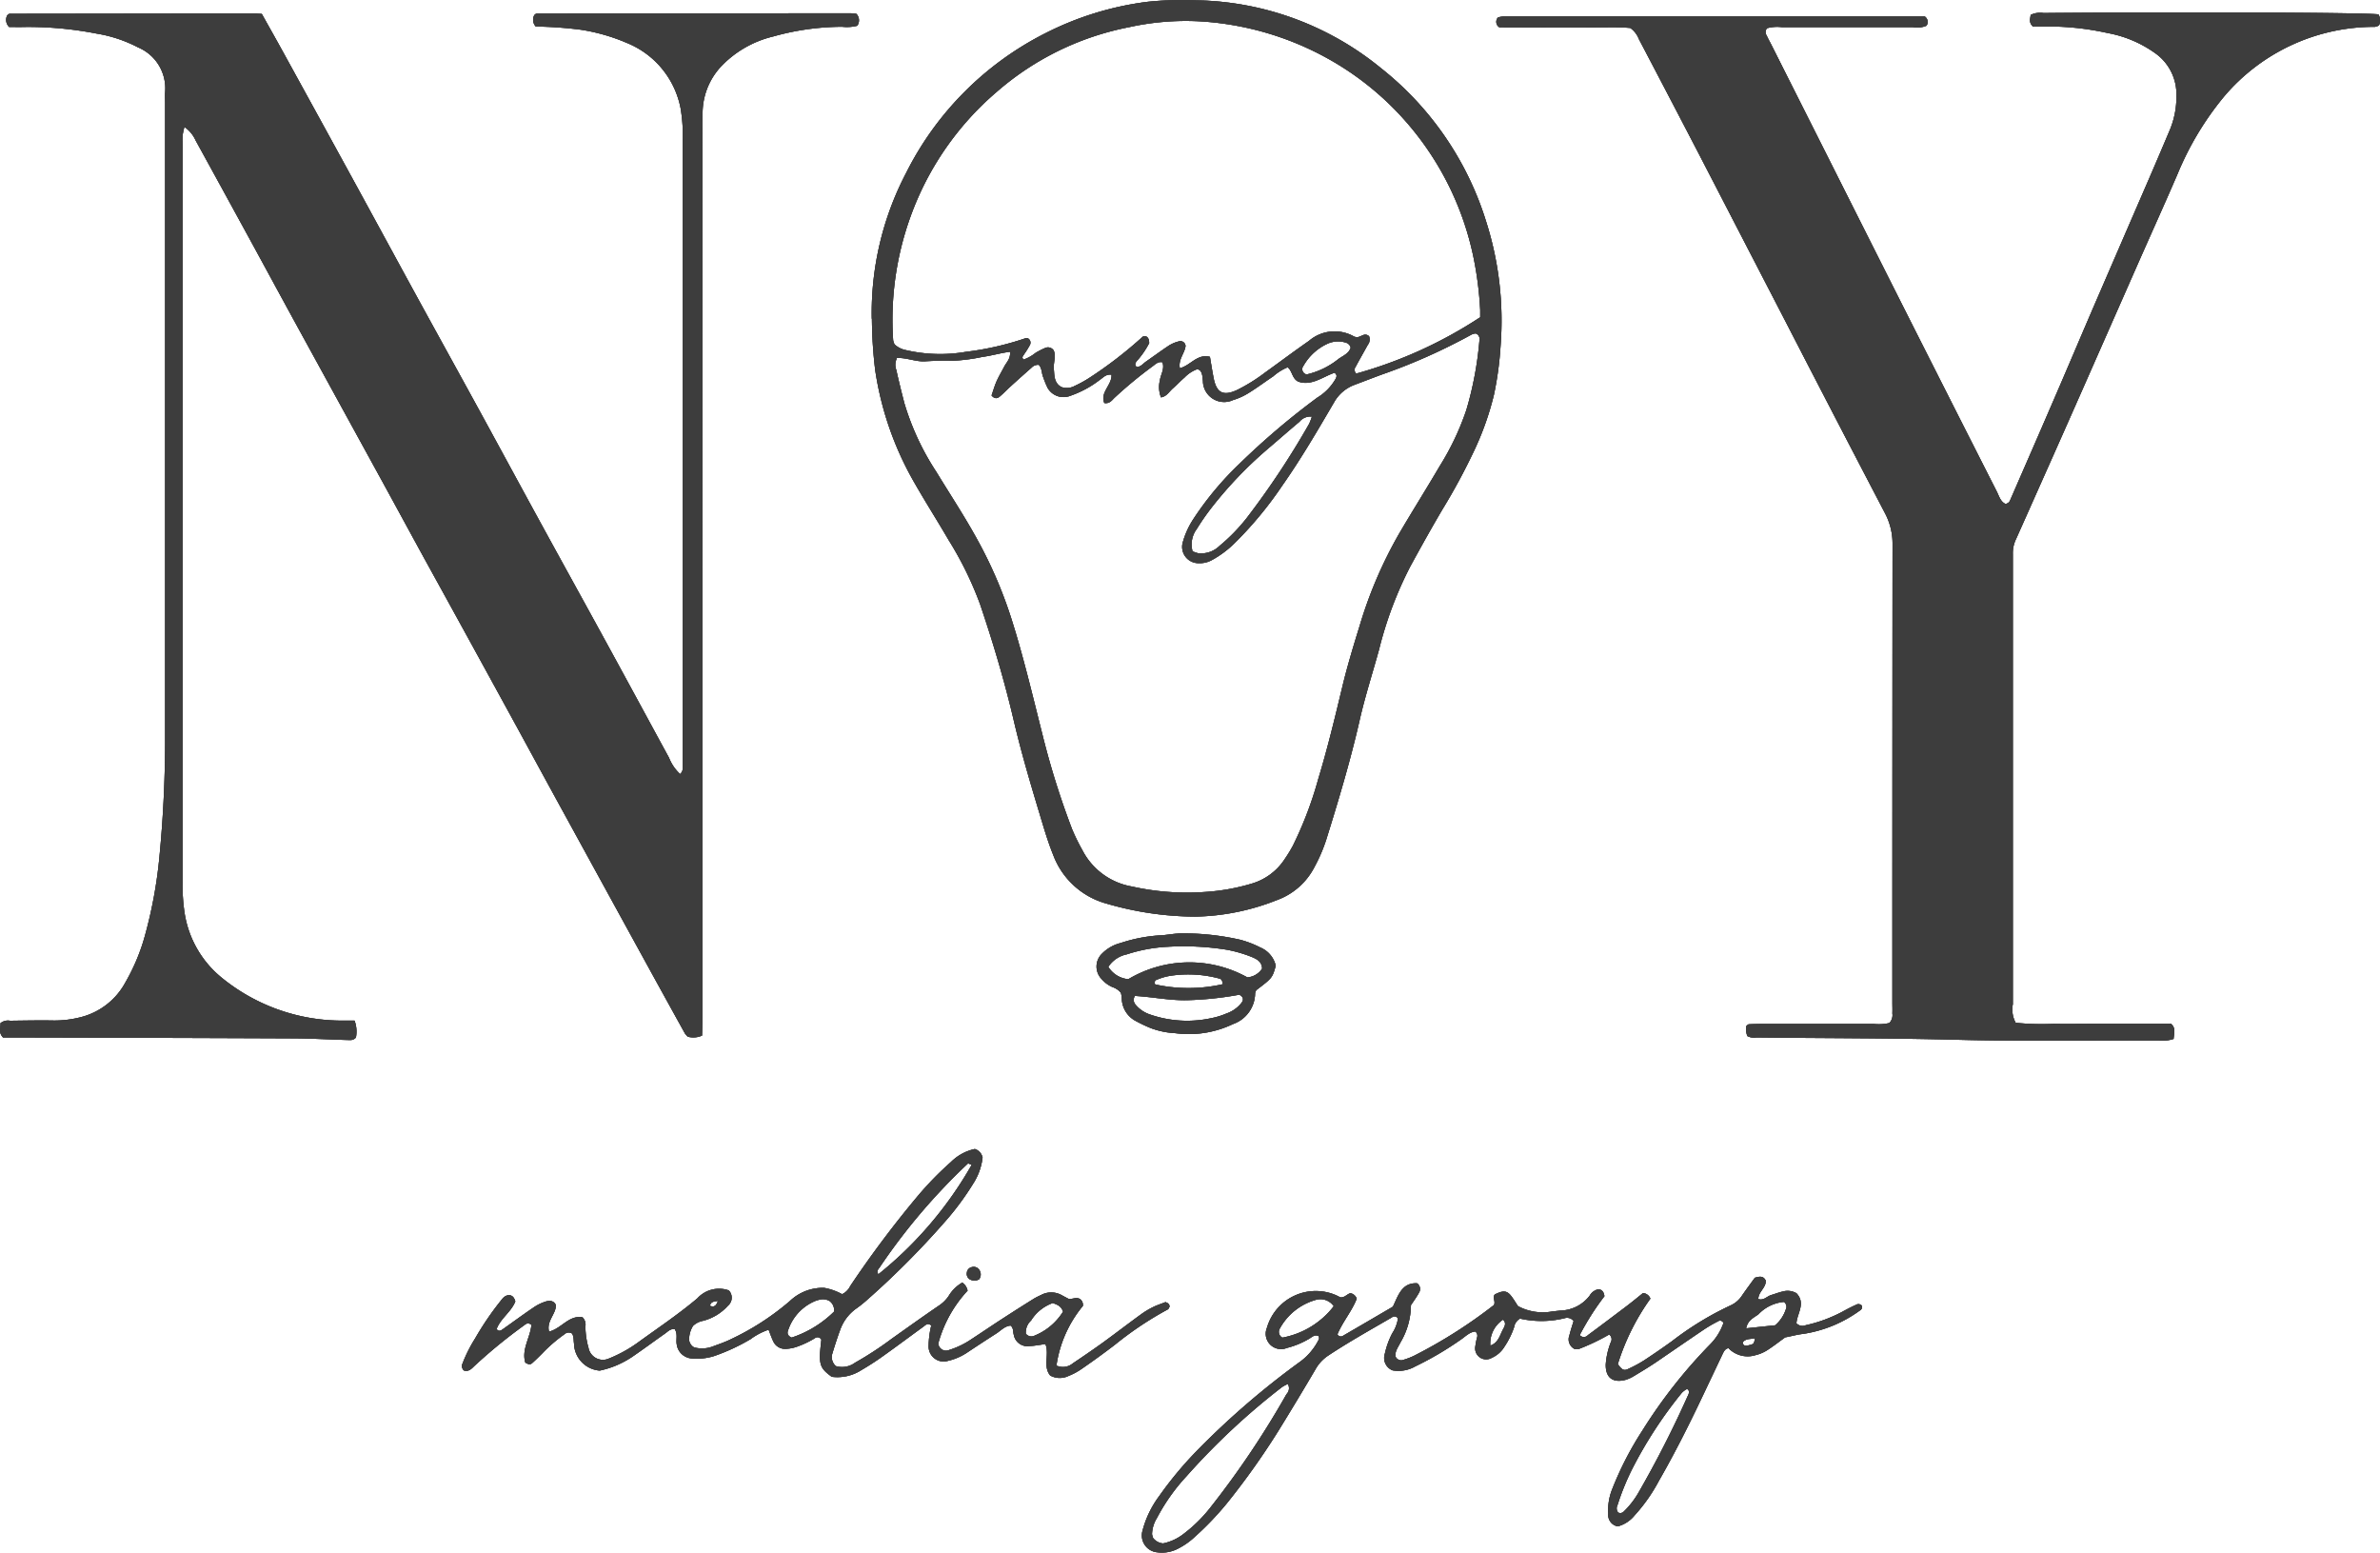 <svg xmlns="http://www.w3.org/2000/svg" xmlns:xlink="http://www.w3.org/1999/xlink" id="Group_78" data-name="Group 78" width="96.487" height="62.933" viewBox="0 0 96.487 62.933"><defs><clipPath id="clip-path"><rect id="Rectangle_94" data-name="Rectangle 94" width="96.487" height="62.933" fill="none"></rect></clipPath></defs><g id="Group_77" data-name="Group 77" clip-path="url(#clip-path)"><path id="Path_859" data-name="Path 859" d="M7.477,9.245a2.82,2.82,0,0,0-.074.342c-.008.168,0,.337,0,.505V39.845a7.409,7.409,0,0,0,.089,1.319,4.209,4.209,0,0,0,1.489,2.561,7.712,7.712,0,0,0,4.882,1.745h.511a1.28,1.28,0,0,1,.056.685c-.116.131-.243.1-.366.1-.736-.021-1.472-.063-2.207-.066q-5.5-.023-11-.035H.124c-.2-.206-.093-.413-.107-.579a.481.481,0,0,1,.393-.1c.59-.007,1.18-.019,1.768-.009A4.287,4.287,0,0,0,3.3,45.324a2.849,2.849,0,0,0,1.786-1.407A8.08,8.08,0,0,0,5.9,41.938a18.385,18.385,0,0,0,.55-2.971,49.428,49.428,0,0,0,.244-5.038V8.28c0-.147-.01-.3,0-.441a1.8,1.8,0,0,0-1.1-1.819A5.532,5.532,0,0,0,3.92,5.463,14.44,14.44,0,0,0,.981,5.194c-.21.006-.419,0-.611,0a.4.4,0,0,1-.076-.473.422.422,0,0,1,.053-.046.15.15,0,0,1,.059-.016l9.86-.013c.1,0,.209.01.348.019.272.488.55.979.823,1.474q1.385,2.517,2.762,5.032c.848,1.55,1.689,3.1,2.538,4.655.878,1.606,1.765,3.209,2.643,4.813.848,1.55,1.688,3.105,2.537,4.656.878,1.606,1.765,3.207,2.643,4.813.859,1.569,1.709,3.143,2.565,4.713a1.794,1.794,0,0,0,.447.655.3.3,0,0,0,.105-.251V9.83a6.562,6.562,0,0,0-.081-1.32,3.592,3.592,0,0,0-2.185-2.67,7.662,7.662,0,0,0-1.871-.535,16.308,16.308,0,0,0-1.818-.129.393.393,0,0,1-.06-.463.347.347,0,0,1,.054-.046.136.136,0,0,1,.06-.015q6.35-.009,12.7-.014a2.27,2.27,0,0,1,.241.023.377.377,0,0,1,.036.484,1.68,1.68,0,0,1-.611.041,10.426,10.426,0,0,0-2.8.394,4.3,4.3,0,0,0-2.105,1.21,2.781,2.781,0,0,0-.753,1.832c-.012.316-.007.633-.007.948V45.325c0,.249-.009.5-.015.751a.864.864,0,0,1-.579.045.829.829,0,0,1-.116-.133q-.688-1.241-1.373-2.486-1.762-3.209-3.521-6.419c-.811-1.476-1.611-2.956-2.421-4.431Q18.831,29.69,17.2,26.734c-.556-1.015-1.108-2.032-1.664-3.048l-3.4-6.2c-.627-1.144-1.248-2.291-1.873-3.437Q9.1,11.92,7.929,9.789a1.317,1.317,0,0,0-.452-.543" transform="translate(0 -4.101)" fill="#3d3d3d"></path><path id="Path_860" data-name="Path 860" d="M550.973,46.081a1.4,1.4,0,0,1-.613.062c-2.717,0-5.436.042-8.151-.028s-5.432-.061-8.147-.093a.585.585,0,0,1-.365-.056.707.707,0,0,1-.041-.414c.035-.023.068-.063.1-.065.21-.01.421-.015.631-.015h4.423a1.886,1.886,0,0,0,.638-.035.45.45,0,0,0,.126-.391c.007-.147,0-.294,0-.441q0-9.285.007-18.571a2.637,2.637,0,0,0-.306-1.263q-2.059-3.94-4.1-7.9L531.725,10.2q-1.209-2.324-2.426-4.643a1,1,0,0,0-.348-.453c-.54-.049-1.149-.015-1.757-.021s-1.18,0-1.769,0l-1.781-.006a.259.259,0,0,1-.058-.4,1.176,1.176,0,0,1,.22-.041h17.078a.266.266,0,0,1,.078.369l-.006.009a.981.981,0,0,1-.546.058H535.1a1.54,1.54,0,0,0-.607.042.248.248,0,0,0-.013.3c.06.134.133.262.2.394l4.681,9.3q2.218,4.4,4.447,8.787c.093.182.144.4.348.5a.232.232,0,0,0,.192-.147c.545-1.254,1.093-2.505,1.634-3.761.579-1.332,1.141-2.665,1.715-4q1.137-2.63,2.279-5.265.438-1.013.866-2.031a3.482,3.482,0,0,0,.248-1.355,2.034,2.034,0,0,0-.883-1.726,4.768,4.768,0,0,0-1.9-.8,11.117,11.117,0,0,0-2.692-.264h-.342c-.187-.175-.1-.333-.094-.471a.876.876,0,0,1,.524-.077c5.592-.051,13.047-.021,13.575.055A.448.448,0,0,1,559.3,5a.481.481,0,0,1-.163.058A7.973,7.973,0,0,0,553,7.908a12.274,12.274,0,0,0-1.872,3.132c-.525,1.217-1.072,2.423-1.606,3.635L547.307,19.7q-.827,1.876-1.663,3.749-.525,1.182-1.053,2.363a1.309,1.309,0,0,0-.133.61V44.674a1.123,1.123,0,0,0,.116.753,10.372,10.372,0,0,0,1.556.041c.523.01,1.053,0,1.579,0h3.166c.2.182.117.39.1.613" transform="translate(-462.856 -3.97)" fill="#3d3d3d"></path><path id="Path_861" data-name="Path 861" d="M304.985,12.915a12.242,12.242,0,0,1,1.39-5.9,12.738,12.738,0,0,1,5.655-5.672A12.566,12.566,0,0,1,316.166.072a13.575,13.575,0,0,1,1.962-.061,12.128,12.128,0,0,1,7.5,2.75,12.718,12.718,0,0,1,4.26,6.205,13.218,13.218,0,0,1,.59,5.044,13.38,13.38,0,0,1-.272,2,11.727,11.727,0,0,1-.8,2.255,24.918,24.918,0,0,1-1.289,2.387c-.448.761-.878,1.533-1.3,2.307a15.365,15.365,0,0,0-1.264,3.36c-.267.972-.579,1.933-.8,2.918-.371,1.622-.849,3.21-1.343,4.795a6.41,6.41,0,0,1-.473,1.1,2.765,2.765,0,0,1-1.526,1.35,9.385,9.385,0,0,1-3.318.67,13.013,13.013,0,0,1-3.6-.53,3.209,3.209,0,0,1-2.152-1.97c-.158-.389-.287-.79-.409-1.192-.425-1.408-.853-2.817-1.189-4.25-.374-1.6-.841-3.168-1.367-4.721a14.123,14.123,0,0,0-1.275-2.6c-.455-.781-.942-1.545-1.391-2.331a12.923,12.923,0,0,1-1.586-4.56,18.1,18.1,0,0,1-.133-2.074M306,14.526a.6.6,0,0,0-.022.464c.1.451.211.9.327,1.346a10.539,10.539,0,0,0,1.3,2.793c.559.917,1.151,1.813,1.665,2.753a17.857,17.857,0,0,1,1.371,3.182c.491,1.543.861,3.119,1.258,4.687a32.722,32.722,0,0,0,1.206,3.854,8.193,8.193,0,0,0,.415.848,2.791,2.791,0,0,0,2.01,1.479,10.257,10.257,0,0,0,2.947.222,8.383,8.383,0,0,0,1.915-.34,2.4,2.4,0,0,0,1.338-1,5.756,5.756,0,0,0,.329-.538,15.3,15.3,0,0,0,1.029-2.709c.373-1.227.672-2.473.972-3.72.2-.838.452-1.664.706-2.487a17.5,17.5,0,0,1,1.586-3.708c.542-.927,1.115-1.834,1.658-2.76a10.773,10.773,0,0,0,1.08-2.276,14.034,14.034,0,0,0,.533-2.845.232.232,0,0,0-.159-.257.612.612,0,0,0-.162.045,23.8,23.8,0,0,1-3.622,1.615c-.374.137-.746.282-1.12.422a1.585,1.585,0,0,0-.839.721c-.67,1.144-1.338,2.289-2.1,3.373a15.2,15.2,0,0,1-1.977,2.374,4.109,4.109,0,0,1-.862.633,1.018,1.018,0,0,1-.546.13.663.663,0,0,1-.635-.87,3.352,3.352,0,0,1,.419-.914,12.736,12.736,0,0,1,1.854-2.228,30.23,30.23,0,0,1,3.175-2.7,2.11,2.11,0,0,0,.74-.758c.035-.075.081-.152-.042-.249-.477.159-.935.55-1.476.357-.253-.134-.232-.425-.425-.579a2.153,2.153,0,0,0-.592.372c-.333.22-.654.463-.993.671a2.59,2.59,0,0,1-.63.286.86.86,0,0,1-1.22-.78c-.014-.083-.013-.169-.034-.25-.027-.1-.065-.2-.2-.221a1.351,1.351,0,0,0-.513.338c-.159.134-.3.292-.463.431s-.253.335-.491.373a1.164,1.164,0,0,1-.042-.7c.03-.226.2-.464.1-.723-.18-.039-.284.081-.4.165a17.055,17.055,0,0,0-1.555,1.287c-.1.1-.19.232-.4.2-.181-.436.319-.735.291-1.148-.226-.03-.334.116-.463.2a4.193,4.193,0,0,1-1.216.658.742.742,0,0,1-.917-.335,4.048,4.048,0,0,1-.166-.407c-.077-.169-.048-.378-.188-.517a.371.371,0,0,0-.292.116c-.3.264-.6.531-.893.8-.14.127-.269.269-.416.386-.083.065-.195.082-.311-.06.058-.168.116-.367.195-.555.094-.211.212-.411.32-.616.091-.175.265-.321.232-.6-.4.053-.755.161-1.122.209a7.407,7.407,0,0,1-1.187.155c-.378-.012-.758,0-1.136.023s-.771-.161-1.146-.132Zm11.463.4c.441-.1.709-.6,1.232-.463.051.3.093.579.151.87.116.592.394.732.949.473a7,7,0,0,0,1.127-.7c.6-.432,1.187-.871,1.791-1.292a1.591,1.591,0,0,1,1.83-.171.367.367,0,0,0,.116.022c.165,0,.3-.2.487-.038a.348.348,0,0,1-.051.348c-.163.294-.33.586-.489.883a.21.21,0,0,0,.02.284,17.827,17.827,0,0,0,5.026-2.284v-.289a14.169,14.169,0,0,0-.22-1.871,12.039,12.039,0,0,0-3.271-6.284,11.857,11.857,0,0,0-2.708-2.053,12.136,12.136,0,0,0-5.225-1.5,10.673,10.673,0,0,0-2.817.24,11.5,11.5,0,0,0-5.377,2.636,11.99,11.99,0,0,0-3.476,5.035,12.3,12.3,0,0,0-.706,5.019.712.712,0,0,0,.056.166.927.927,0,0,0,.455.232,6.161,6.161,0,0,0,2.44.071,11.891,11.891,0,0,0,2.445-.561.411.411,0,0,1,.06.01.2.2,0,0,1,.089.271,3.731,3.731,0,0,1-.232.373c-.039.066-.123.132-.022.221a1.674,1.674,0,0,0,.483-.272,3.039,3.039,0,0,1,.391-.2.279.279,0,0,1,.348.109c.093.24-.02.492,0,.738.027.263,0,.562.3.735a.664.664,0,0,0,.547-.042,4.891,4.891,0,0,0,.553-.3,16.894,16.894,0,0,0,2.2-1.691c.024-.023.075-.02.116-.029.116.048.149.139.151.285a3.5,3.5,0,0,1-.521.747c-.045.07-.076.149.016.218.166,0,.254-.132.372-.214.311-.217.615-.44.927-.648a1.335,1.335,0,0,1,.4-.171.209.209,0,0,1,.28.182c-.031.293-.3.541-.232.9Zm5.363,1.959a.571.571,0,0,0-.5.207c-.45.378-.891.766-1.338,1.146a16.447,16.447,0,0,0-2.175,2.271,9.565,9.565,0,0,0-.649.927,1.047,1.047,0,0,0-.175.908,1.356,1.356,0,0,0,.232.08,1.066,1.066,0,0,0,.864-.3A7.4,7.4,0,0,0,320.182,21a33.526,33.526,0,0,0,2.536-3.824,2.552,2.552,0,0,0,.111-.289m1.57-2.8a.272.272,0,0,0-.165-.19,1.043,1.043,0,0,0-.739.019,2.157,2.157,0,0,0-1.01.912.216.216,0,0,0,.134.348,3.207,3.207,0,0,0,1.291-.629c.187-.132.418-.22.492-.459Z" transform="translate(-269.643 0.001)" fill="#3d3d3d"></path><path id="Path_862" data-name="Path 862" d="M406.6,448.975c-.137-.058-.237.034-.338.1a3.4,3.4,0,0,1-.927.387.621.621,0,0,1-.811-.811,2.061,2.061,0,0,1,2.817-1.319l.158.079c.178.021.27-.131.411-.167a.335.335,0,0,1,.256.222c-.192.5-.572.936-.781,1.44a.152.152,0,0,0,.2.079.15.15,0,0,0,.032-.019c.673-.39,1.345-.784,2.014-1.175.218-.448.357-.976.98-.95a.279.279,0,0,1,.085.372c-.09.166-.2.319-.333.516a3,3,0,0,1-.428,1.516c-.089.185-.232.358-.194.571a.25.25,0,0,0,.331.125h0a2.869,2.869,0,0,0,.411-.158,19.918,19.918,0,0,0,3.244-2.059c.079-.138-.066-.292.034-.429.338-.167.484-.162.655.048.105.13.188.277.286.424a2.122,2.122,0,0,0,1.336.226c.125-.022.251-.028.377-.045a1.536,1.536,0,0,0,1.195-.606.535.535,0,0,1,.348-.257c.149.01.225.1.25.28a10.689,10.689,0,0,0-1,1.574.211.211,0,0,0,.3.033.2.2,0,0,0,.027-.026c.526-.386,1.043-.779,1.567-1.174.232-.177.464-.366.669-.534a.348.348,0,0,1,.3.226,9.285,9.285,0,0,0-1.32,2.652c.156.223.241.278.393.21a5.332,5.332,0,0,0,.666-.356q.579-.379,1.145-.788a12.579,12.579,0,0,1,2.367-1.443,1.083,1.083,0,0,0,.464-.4c.178-.258.366-.51.518-.72.219-.071.355-.065.441.11.028.286-.294.445-.3.752.221.071.348-.11.518-.161s.318-.11.48-.146a.712.712,0,0,1,.549.071c.392.409.02.828,0,1.216a.331.331,0,0,0,.377.08,5.809,5.809,0,0,0,1.475-.541c.184-.1.372-.2.563-.285a.183.183,0,0,1,.232.029.154.154,0,0,1-.075.2h0a5.215,5.215,0,0,1-2.309.95c-.249.028-.494.1-.72.139-.255.185-.487.368-.735.525a1.542,1.542,0,0,1-.464.195,1.077,1.077,0,0,1-1.1-.283c-.144.029-.193.147-.248.26l-.866,1.825c-.534,1.121-1.094,2.229-1.713,3.306a6.806,6.806,0,0,1-.98,1.391,1.32,1.32,0,0,1-.679.443.469.469,0,0,1-.388-.5,2.357,2.357,0,0,1,.129-.927,13.255,13.255,0,0,1,1.262-2.468,20.641,20.641,0,0,1,2.727-3.469,2.307,2.307,0,0,0,.553-.878.146.146,0,0,0-.224-.068,5.8,5.8,0,0,0-.546.316c-.663.447-1.319.9-1.981,1.352-.279.188-.568.361-.856.535a1.486,1.486,0,0,1-.341.162c-.453.13-.832-.007-.824-.613a2.988,2.988,0,0,1,.21-.918.232.232,0,0,0-.073-.3,8.724,8.724,0,0,1-1.227.585.871.871,0,0,1-.174,0,.436.436,0,0,1-.209-.552c.053-.218.116-.4.17-.579a.331.331,0,0,0-.365-.116,3.935,3.935,0,0,1-1.807.016.487.487,0,0,0-.24.348,3.35,3.35,0,0,1-.391.79,1.139,1.139,0,0,1-.514.452.446.446,0,0,1-.667-.464,2.574,2.574,0,0,1,.074-.37.219.219,0,0,0-.073-.232c-.232.016-.4.2-.587.326a13.059,13.059,0,0,1-1.852,1.089,1.366,1.366,0,0,1-.917.159.54.54,0,0,1-.313-.676,3.322,3.322,0,0,1,.3-.826,1.519,1.519,0,0,0,.232-.6.166.166,0,0,0-.226-.061.17.17,0,0,0-.024.017c-.874.508-1.757,1-2.6,1.561a1.623,1.623,0,0,0-.5.552q-.736,1.251-1.5,2.488a30.386,30.386,0,0,1-2.086,2.934,12.257,12.257,0,0,1-1.3,1.359,2.945,2.945,0,0,1-.724.5,1.41,1.41,0,0,1-.8.127.686.686,0,0,1-.6-.861,4.047,4.047,0,0,1,.678-1.415,14.965,14.965,0,0,1,1.577-1.888,32.815,32.815,0,0,1,4.159-3.576,2.5,2.5,0,0,0,.722-.858.145.145,0,0,0-.007-.175m-1.232,1.95a1.508,1.508,0,0,0-.24.127,28.237,28.237,0,0,0-3.868,3.61,7.837,7.837,0,0,0-1.2,1.694,1.3,1.3,0,0,0-.2.655.74.74,0,0,0,.046.161.579.579,0,0,0,.4.216,2.012,2.012,0,0,0,.842-.392,5.938,5.938,0,0,0,1.036-1.01,36.222,36.222,0,0,0,3.129-4.65.336.336,0,0,0,.053-.41m16.222.222c-.02-.006-.044-.02-.053-.013a.8.8,0,0,0-.195.146,17.507,17.507,0,0,0-2.022,3.105,10.135,10.135,0,0,0-.589,1.455.27.27,0,0,0,.028.294.193.193,0,0,0,.232-.043,3.534,3.534,0,0,0,.579-.739,43.119,43.119,0,0,0,2-3.918c.043-.092.1-.188.018-.293Zm-16.446-2.1a3.418,3.418,0,0,0,2.086-1.275.658.658,0,0,0-.71-.262,2.407,2.407,0,0,0-1.479,1.169.262.262,0,0,0,.105.367Zm18.806-.379,1.175-.123a1.453,1.453,0,0,0,.433-.647.232.232,0,0,0-.083-.3,1.62,1.62,0,0,0-1.027.5c-.188.14-.439.238-.5.575Zm-10.375.7c.3-.1.378-.373.487-.6.063-.134.2-.29.03-.451a1.152,1.152,0,0,0-.515,1.054Zm10.232-.137c.017.149.11.155.221.13.232-.053.232-.053.283-.291-.173.044-.367,0-.5.162Z" transform="translate(-353.163 -394.826)" fill="#3d3d3d"></path><path id="Path_863" data-name="Path 863" d="M181.719,407.262a.494.494,0,0,1,.232.337,5.1,5.1,0,0,0-1.188,2.141.315.315,0,0,0,.439.264,3.409,3.409,0,0,0,.906-.438c.424-.276.84-.561,1.264-.835s.849-.546,1.275-.811a2.752,2.752,0,0,1,.279-.142.867.867,0,0,1,.845.006c.092.051.185.1.276.147.165.025.335-.1.489.028a.3.3,0,0,1,.089.26,4.869,4.869,0,0,0-1.071,2.415.627.627,0,0,0,.665-.089c.4-.268.8-.541,1.195-.825.528-.382,1.043-.78,1.574-1.165a3.369,3.369,0,0,1,.486-.292c.167-.082.348-.139.5-.2.116.039.173.1.163.195-.022.034-.037.083-.068.1a13.891,13.891,0,0,0-2.147,1.435q-.654.5-1.328.964a2.659,2.659,0,0,1-.553.3.811.811,0,0,1-.74-.019c-.307-.377-.024-.859-.194-1.275-.219.029-.424.072-.63.08a.564.564,0,0,1-.654-.464c-.036-.116,0-.256-.125-.365-.232.014-.394.2-.579.319q-.612.392-1.214.794a2.365,2.365,0,0,1-.753.318.608.608,0,0,1-.78-.594,3.748,3.748,0,0,1,.107-.841c-.144-.116-.226-.023-.3.034-.562.408-1.118.824-1.685,1.227-.273.195-.557.377-.848.547a1.792,1.792,0,0,1-1.2.272c-.505-.368-.543-.5-.421-1.506a.176.176,0,0,0-.269-.056,3.749,3.749,0,0,1-.739.348,1.518,1.518,0,0,1-.43.081.519.519,0,0,1-.51-.3c-.072-.147-.124-.3-.192-.476a2.637,2.637,0,0,0-.728.381,8,8,0,0,1-1.484.688,2.335,2.335,0,0,1-.934.094.662.662,0,0,1-.579-.57c-.036-.2.049-.422-.079-.612-.174-.032-.275.089-.392.173-.429.3-.853.616-1.287.913a3.72,3.72,0,0,1-1.363.59,1.127,1.127,0,0,1-1.043-1.1c-.023-.142,0-.3-.09-.409a.252.252,0,0,0-.3.039,6.075,6.075,0,0,0-.906.783c-.134.133-.269.268-.41.392-.071.061-.156.044-.268-.03-.162-.531.205-1.02.247-1.527-.137-.116-.224-.038-.3.02a20.87,20.87,0,0,0-2,1.635c-.124.116-.232.253-.435.194a.24.24,0,0,1-.057-.285,5.725,5.725,0,0,1,.51-1.014,12.024,12.024,0,0,1,1.028-1.513c.089-.116.178-.239.355-.242.144.014.207.116.246.255-.168.426-.6.687-.759,1.12.083.108.162.067.232.02.413-.291.819-.591,1.238-.875a1.94,1.94,0,0,1,.5-.255c.155-.049.34-.065.435.137,0,.373-.392.648-.278,1.076.505-.123.805-.68,1.358-.579a.416.416,0,0,1,.116.365,3.246,3.246,0,0,0,.125.871.594.594,0,0,0,.823.436,5.5,5.5,0,0,0,1.21-.672c.8-.579,1.622-1.13,2.38-1.769a1.188,1.188,0,0,1,1.275-.323.424.424,0,0,1-.035.62,2.025,2.025,0,0,1-1.012.613.788.788,0,0,0-.407.21,1.042,1.042,0,0,0-.154.579.4.4,0,0,0,.2.287,1.224,1.224,0,0,0,.76-.037c.232-.087.476-.169.7-.277a10.548,10.548,0,0,0,2.429-1.568,1.938,1.938,0,0,1,1.378-.531,2.353,2.353,0,0,1,.734.258.689.689,0,0,0,.328-.327,42.43,42.43,0,0,1,2.725-3.635,13.23,13.23,0,0,1,1.364-1.4,1.956,1.956,0,0,1,.964-.524.464.464,0,0,1,.315.348,2.5,2.5,0,0,1-.4,1.086,11.134,11.134,0,0,1-1.171,1.565,34.48,34.48,0,0,1-3.075,3.085,5.19,5.19,0,0,1-.44.358,1.8,1.8,0,0,0-.686.883c-.116.316-.22.635-.316.957a.477.477,0,0,0,.144.52.887.887,0,0,0,.775-.14,13.8,13.8,0,0,0,1.48-.966c.654-.463,1.3-.927,1.964-1.378a1.446,1.446,0,0,0,.348-.356,1.515,1.515,0,0,1,.557-.548m.377-4.771c-.082-.03-.138-.066-.153-.053a24.751,24.751,0,0,0-3.579,4.211c-.056.072-.141.165-.048.276a15.525,15.525,0,0,0,3.78-4.433m-5.579,5.95a.464.464,0,0,0-.173-.426.541.541,0,0,0-.421-.057.956.956,0,0,0-.232.078,1.947,1.947,0,0,0-1.043,1.178c-.037.1-.013.207.148.279a4.426,4.426,0,0,0,1.72-1.052m8.862-.348a1.718,1.718,0,0,0-.874.706.654.654,0,0,0-.212.535.284.284,0,0,0,.364.074,2.433,2.433,0,0,0,1.145-.968c-.07-.217-.22-.283-.423-.349Zm-13.569-.085c-.185.017-.294.043-.322.194.167.072.253,0,.322-.194" transform="translate(-142.725 -355.284)" fill="#3d3d3d"></path><path id="Path_864" data-name="Path 864" d="M390.133,328.833a.364.364,0,0,0-.044.116,1.336,1.336,0,0,1-.9,1.252,4.135,4.135,0,0,1-2.331.368,3.331,3.331,0,0,1-.984-.2,5.781,5.781,0,0,1-.623-.294,1.057,1.057,0,0,1-.567-.927,1.2,1.2,0,0,0-.035-.213.725.725,0,0,0-.336-.232,1.218,1.218,0,0,1-.452-.334.725.725,0,0,1,.017-1.019,1.607,1.607,0,0,1,.757-.435,6.306,6.306,0,0,1,1.539-.307c.313-.009.626-.082.939-.084a10.466,10.466,0,0,1,2.371.258,4.109,4.109,0,0,1,.819.315,1.057,1.057,0,0,1,.623.739c-.14.495-.14.495-.795.993m-5.993-.948a1.066,1.066,0,0,0,.811.5,4.843,4.843,0,0,1,4.825-.074.783.783,0,0,0,.6-.356c-.012-.278-.209-.38-.4-.463a5.35,5.35,0,0,0-1.025-.3,11.026,11.026,0,0,0-2.39-.122,6.346,6.346,0,0,0-1.67.307,1.182,1.182,0,0,0-.75.505m1.083,1.174a.288.288,0,0,0,.017.358,1.287,1.287,0,0,0,.559.392,4.608,4.608,0,0,0,2.479.166,3.113,3.113,0,0,0,.66-.2,1.315,1.315,0,0,0,.606-.435c.085-.116.079-.232-.094-.324a13.6,13.6,0,0,1-2.1.222C386.641,329.25,385.944,329.1,385.223,329.059Zm3.56-.476c-.027-.154-.063-.2-.129-.218a4.844,4.844,0,0,0-1.994-.116,2.308,2.308,0,0,0-.541.155.124.124,0,0,0-.1.145.123.123,0,0,0,.023.052A6.3,6.3,0,0,0,388.783,328.583Z" transform="translate(-339.206 -288.691)" fill="#3d3d3d"></path><path id="Path_865" data-name="Path 865" d="M338.737,443.651a.365.365,0,0,1-.324.028.258.258,0,0,1-.174-.292.251.251,0,0,1,.185-.224.27.27,0,0,1,.324.116.322.322,0,0,1-.012.372" transform="translate(-299.042 -391.798)" fill="#3d3d3d"></path><path id="Path_866" data-name="Path 866" d="M7.477,9.245a2.82,2.82,0,0,0-.074.342c-.008.168,0,.337,0,.505V39.845a7.409,7.409,0,0,0,.089,1.319,4.209,4.209,0,0,0,1.489,2.561,7.712,7.712,0,0,0,4.882,1.745h.511a1.28,1.28,0,0,1,.056.685c-.116.131-.243.1-.366.1-.736-.021-1.472-.063-2.207-.066q-5.5-.023-11-.035H.124c-.2-.206-.093-.413-.107-.579a.481.481,0,0,1,.393-.1c.59-.007,1.18-.019,1.768-.009A4.287,4.287,0,0,0,3.3,45.324a2.849,2.849,0,0,0,1.786-1.407A8.08,8.08,0,0,0,5.9,41.938a18.385,18.385,0,0,0,.55-2.971,49.428,49.428,0,0,0,.244-5.038V8.28c0-.147-.01-.3,0-.441a1.8,1.8,0,0,0-1.1-1.819A5.532,5.532,0,0,0,3.92,5.463,14.44,14.44,0,0,0,.981,5.194c-.21.006-.419,0-.611,0a.4.4,0,0,1-.076-.473.422.422,0,0,1,.053-.046.15.15,0,0,1,.059-.016l9.86-.013c.1,0,.209.01.348.019.272.488.55.979.823,1.474q1.385,2.517,2.762,5.032c.848,1.55,1.689,3.1,2.538,4.655.878,1.606,1.765,3.209,2.643,4.813.848,1.55,1.688,3.105,2.537,4.656.878,1.606,1.765,3.207,2.643,4.813.859,1.569,1.709,3.143,2.565,4.713a1.794,1.794,0,0,0,.447.655.3.3,0,0,0,.105-.251V9.83a6.562,6.562,0,0,0-.081-1.32,3.592,3.592,0,0,0-2.185-2.67,7.662,7.662,0,0,0-1.871-.535,16.308,16.308,0,0,0-1.818-.129.393.393,0,0,1-.06-.463.347.347,0,0,1,.054-.046.136.136,0,0,1,.06-.015q6.35-.009,12.7-.014a2.27,2.27,0,0,1,.241.023.377.377,0,0,1,.036.484,1.68,1.68,0,0,1-.611.041,10.426,10.426,0,0,0-2.8.394,4.3,4.3,0,0,0-2.105,1.21,2.781,2.781,0,0,0-.753,1.832c-.012.316-.007.633-.007.948V45.325c0,.249-.009.5-.015.751a.864.864,0,0,1-.579.045.829.829,0,0,1-.116-.133q-.688-1.241-1.373-2.486-1.762-3.209-3.521-6.419c-.811-1.476-1.611-2.956-2.421-4.431Q18.831,29.69,17.2,26.734c-.556-1.015-1.108-2.032-1.664-3.048l-3.4-6.2c-.627-1.144-1.248-2.291-1.873-3.437Q9.1,11.92,7.929,9.789a1.317,1.317,0,0,0-.452-.543" transform="translate(0 -4.101)" fill="#3d3d3d"></path><path id="Path_867" data-name="Path 867" d="M550.973,46.081a1.4,1.4,0,0,1-.613.062c-2.717,0-5.436.042-8.151-.028s-5.432-.061-8.147-.093a.585.585,0,0,1-.365-.056.707.707,0,0,1-.041-.414c.035-.023.068-.063.1-.065.21-.01.421-.015.631-.015h4.423a1.886,1.886,0,0,0,.638-.035.45.45,0,0,0,.126-.391c.007-.147,0-.294,0-.441q0-9.285.007-18.571a2.637,2.637,0,0,0-.306-1.263q-2.059-3.94-4.1-7.9L531.725,10.2q-1.209-2.324-2.426-4.643a1,1,0,0,0-.348-.453c-.54-.049-1.149-.015-1.757-.021s-1.18,0-1.769,0l-1.781-.006a.259.259,0,0,1-.058-.4,1.176,1.176,0,0,1,.22-.041h17.078a.266.266,0,0,1,.078.369l-.006.009a.981.981,0,0,1-.546.058H535.1a1.54,1.54,0,0,0-.607.042.248.248,0,0,0-.013.3c.06.134.133.262.2.394l4.681,9.3q2.218,4.4,4.447,8.787c.093.182.144.4.348.5a.232.232,0,0,0,.192-.147c.545-1.254,1.093-2.505,1.634-3.761.579-1.332,1.141-2.665,1.715-4q1.137-2.63,2.279-5.265.438-1.013.866-2.031a3.482,3.482,0,0,0,.248-1.355,2.034,2.034,0,0,0-.883-1.726,4.768,4.768,0,0,0-1.9-.8,11.117,11.117,0,0,0-2.692-.264h-.342c-.187-.175-.1-.333-.094-.471a.876.876,0,0,1,.524-.077c5.592-.051,13.047-.021,13.575.055A.448.448,0,0,1,559.3,5a.481.481,0,0,1-.163.058A7.973,7.973,0,0,0,553,7.908a12.274,12.274,0,0,0-1.872,3.132c-.525,1.217-1.072,2.423-1.606,3.635L547.307,19.7q-.827,1.876-1.663,3.749-.525,1.182-1.053,2.363a1.309,1.309,0,0,0-.133.61V44.674a1.123,1.123,0,0,0,.116.753,10.372,10.372,0,0,0,1.556.041c.523.01,1.053,0,1.579,0h3.166c.2.182.117.39.1.613" transform="translate(-462.856 -3.97)" fill="#3d3d3d"></path><path id="Path_868" data-name="Path 868" d="M304.985,12.915a12.242,12.242,0,0,1,1.39-5.9,12.738,12.738,0,0,1,5.655-5.672A12.566,12.566,0,0,1,316.166.072a13.575,13.575,0,0,1,1.962-.061,12.128,12.128,0,0,1,7.5,2.75,12.718,12.718,0,0,1,4.26,6.205,13.218,13.218,0,0,1,.59,5.044,13.38,13.38,0,0,1-.272,2,11.727,11.727,0,0,1-.8,2.255,24.918,24.918,0,0,1-1.289,2.387c-.448.761-.878,1.533-1.3,2.307a15.365,15.365,0,0,0-1.264,3.36c-.267.972-.579,1.933-.8,2.918-.371,1.622-.849,3.21-1.343,4.795a6.41,6.41,0,0,1-.473,1.1,2.765,2.765,0,0,1-1.526,1.35,9.385,9.385,0,0,1-3.318.67,13.013,13.013,0,0,1-3.6-.53,3.209,3.209,0,0,1-2.152-1.97c-.158-.389-.287-.79-.409-1.192-.425-1.408-.853-2.817-1.189-4.25-.374-1.6-.841-3.168-1.367-4.721a14.123,14.123,0,0,0-1.275-2.6c-.455-.781-.942-1.545-1.391-2.331a12.923,12.923,0,0,1-1.586-4.56,18.1,18.1,0,0,1-.133-2.074M306,14.526a.6.6,0,0,0-.022.464c.1.451.211.9.327,1.346a10.539,10.539,0,0,0,1.3,2.793c.559.917,1.151,1.813,1.665,2.753a17.857,17.857,0,0,1,1.371,3.182c.491,1.543.861,3.119,1.258,4.687a32.722,32.722,0,0,0,1.206,3.854,8.193,8.193,0,0,0,.415.848,2.791,2.791,0,0,0,2.01,1.479,10.257,10.257,0,0,0,2.947.222,8.383,8.383,0,0,0,1.915-.34,2.4,2.4,0,0,0,1.338-1,5.756,5.756,0,0,0,.329-.538,15.3,15.3,0,0,0,1.029-2.709c.373-1.227.672-2.473.972-3.72.2-.838.452-1.664.706-2.487a17.5,17.5,0,0,1,1.586-3.708c.542-.927,1.115-1.834,1.658-2.76a10.773,10.773,0,0,0,1.08-2.276,14.034,14.034,0,0,0,.533-2.845.232.232,0,0,0-.159-.257.612.612,0,0,0-.162.045,23.8,23.8,0,0,1-3.622,1.615c-.374.137-.746.282-1.12.422a1.585,1.585,0,0,0-.839.721c-.67,1.144-1.338,2.289-2.1,3.373a15.2,15.2,0,0,1-1.977,2.374,4.109,4.109,0,0,1-.862.633,1.018,1.018,0,0,1-.546.13.663.663,0,0,1-.635-.87,3.352,3.352,0,0,1,.419-.914,12.736,12.736,0,0,1,1.854-2.228,30.23,30.23,0,0,1,3.175-2.7,2.11,2.11,0,0,0,.74-.758c.035-.075.081-.152-.042-.249-.477.159-.935.55-1.476.357-.253-.134-.232-.425-.425-.579a2.153,2.153,0,0,0-.592.372c-.333.22-.654.463-.993.671a2.59,2.59,0,0,1-.63.286.86.86,0,0,1-1.22-.78c-.014-.083-.013-.169-.034-.25-.027-.1-.065-.2-.2-.221a1.351,1.351,0,0,0-.513.338c-.159.134-.3.292-.463.431s-.253.335-.491.373a1.164,1.164,0,0,1-.042-.7c.03-.226.2-.464.1-.723-.18-.039-.284.081-.4.165a17.055,17.055,0,0,0-1.555,1.287c-.1.1-.19.232-.4.2-.181-.436.319-.735.291-1.148-.226-.03-.334.116-.463.2a4.193,4.193,0,0,1-1.216.658.742.742,0,0,1-.917-.335,4.048,4.048,0,0,1-.166-.407c-.077-.169-.048-.378-.188-.517a.371.371,0,0,0-.292.116c-.3.264-.6.531-.893.8-.14.127-.269.269-.416.386-.083.065-.195.082-.311-.06.058-.168.116-.367.195-.555.094-.211.212-.411.32-.616.091-.175.265-.321.232-.6-.4.053-.755.161-1.122.209a7.407,7.407,0,0,1-1.187.155c-.378-.012-.758,0-1.136.023s-.771-.161-1.146-.132Zm11.463.4c.441-.1.709-.6,1.232-.463.051.3.093.579.151.87.116.592.394.732.949.473a7,7,0,0,0,1.127-.7c.6-.432,1.187-.871,1.791-1.292a1.591,1.591,0,0,1,1.83-.171.367.367,0,0,0,.116.022c.165,0,.3-.2.487-.038a.348.348,0,0,1-.051.348c-.163.294-.33.586-.489.883a.21.21,0,0,0,.02.284,17.827,17.827,0,0,0,5.026-2.284v-.289a14.169,14.169,0,0,0-.22-1.871,12.039,12.039,0,0,0-3.271-6.284,11.857,11.857,0,0,0-2.708-2.053,12.136,12.136,0,0,0-5.225-1.5,10.673,10.673,0,0,0-2.817.24,11.5,11.5,0,0,0-5.377,2.636,11.99,11.99,0,0,0-3.476,5.035,12.3,12.3,0,0,0-.706,5.019.712.712,0,0,0,.056.166.927.927,0,0,0,.455.232,6.161,6.161,0,0,0,2.44.071,11.891,11.891,0,0,0,2.445-.561.411.411,0,0,1,.06.01.2.2,0,0,1,.089.271,3.731,3.731,0,0,1-.232.373c-.039.066-.123.132-.022.221a1.674,1.674,0,0,0,.483-.272,3.039,3.039,0,0,1,.391-.2.279.279,0,0,1,.348.109c.093.24-.02.492,0,.738.027.263,0,.562.3.735a.664.664,0,0,0,.547-.042,4.891,4.891,0,0,0,.553-.3,16.894,16.894,0,0,0,2.2-1.691c.024-.023.075-.02.116-.029.116.048.149.139.151.285a3.5,3.5,0,0,1-.521.747c-.045.07-.076.149.016.218.166,0,.254-.132.372-.214.311-.217.615-.44.927-.648a1.335,1.335,0,0,1,.4-.171.209.209,0,0,1,.28.182c-.031.293-.3.541-.232.9Zm5.363,1.959a.571.571,0,0,0-.5.207c-.45.378-.891.766-1.338,1.146a16.447,16.447,0,0,0-2.175,2.271,9.565,9.565,0,0,0-.649.927,1.047,1.047,0,0,0-.175.908,1.356,1.356,0,0,0,.232.08,1.066,1.066,0,0,0,.864-.3A7.4,7.4,0,0,0,320.182,21a33.526,33.526,0,0,0,2.536-3.824,2.552,2.552,0,0,0,.111-.289m1.57-2.8a.272.272,0,0,0-.165-.19,1.043,1.043,0,0,0-.739.019,2.157,2.157,0,0,0-1.01.912.216.216,0,0,0,.134.348,3.207,3.207,0,0,0,1.291-.629c.187-.132.418-.22.492-.459Z" transform="translate(-269.643 0.001)" fill="#3d3d3d"></path><path id="Path_869" data-name="Path 869" d="M406.6,448.975c-.137-.058-.237.034-.338.1a3.4,3.4,0,0,1-.927.387.621.621,0,0,1-.811-.811,2.061,2.061,0,0,1,2.817-1.319l.158.079c.178.021.27-.131.411-.167a.335.335,0,0,1,.256.222c-.192.5-.572.936-.781,1.44a.152.152,0,0,0,.2.079.15.15,0,0,0,.032-.019c.673-.39,1.345-.784,2.014-1.175.218-.448.357-.976.98-.95a.279.279,0,0,1,.085.372c-.09.166-.2.319-.333.516a3,3,0,0,1-.428,1.516c-.089.185-.232.358-.194.571a.25.25,0,0,0,.331.125h0a2.869,2.869,0,0,0,.411-.158,19.918,19.918,0,0,0,3.244-2.059c.079-.138-.066-.292.034-.429.338-.167.484-.162.655.048.105.13.188.277.286.424a2.122,2.122,0,0,0,1.336.226c.125-.022.251-.028.377-.045a1.536,1.536,0,0,0,1.195-.606.535.535,0,0,1,.348-.257c.149.01.225.1.25.28a10.689,10.689,0,0,0-1,1.574.211.211,0,0,0,.3.033.2.2,0,0,0,.027-.026c.526-.386,1.043-.779,1.567-1.174.232-.177.464-.366.669-.534a.348.348,0,0,1,.3.226,9.285,9.285,0,0,0-1.32,2.652c.156.223.241.278.393.21a5.332,5.332,0,0,0,.666-.356q.579-.379,1.145-.788a12.579,12.579,0,0,1,2.367-1.443,1.083,1.083,0,0,0,.464-.4c.178-.258.366-.51.518-.72.219-.071.355-.065.441.11.028.286-.294.445-.3.752.221.071.348-.11.518-.161s.318-.11.48-.146a.712.712,0,0,1,.549.071c.392.409.02.828,0,1.216a.331.331,0,0,0,.377.08,5.809,5.809,0,0,0,1.475-.541c.184-.1.372-.2.563-.285a.183.183,0,0,1,.232.029.154.154,0,0,1-.075.2h0a5.215,5.215,0,0,1-2.309.95c-.249.028-.494.1-.72.139-.255.185-.487.368-.735.525a1.542,1.542,0,0,1-.464.195,1.077,1.077,0,0,1-1.1-.283c-.144.029-.193.147-.248.26l-.866,1.825c-.534,1.121-1.094,2.229-1.713,3.306a6.806,6.806,0,0,1-.98,1.391,1.32,1.32,0,0,1-.679.443.469.469,0,0,1-.388-.5,2.357,2.357,0,0,1,.129-.927,13.255,13.255,0,0,1,1.262-2.468,20.641,20.641,0,0,1,2.727-3.469,2.307,2.307,0,0,0,.553-.878.146.146,0,0,0-.224-.068,5.8,5.8,0,0,0-.546.316c-.663.447-1.319.9-1.981,1.352-.279.188-.568.361-.856.535a1.486,1.486,0,0,1-.341.162c-.453.13-.832-.007-.824-.613a2.988,2.988,0,0,1,.21-.918.232.232,0,0,0-.073-.3,8.724,8.724,0,0,1-1.227.585.871.871,0,0,1-.174,0,.436.436,0,0,1-.209-.552c.053-.218.116-.4.17-.579a.331.331,0,0,0-.365-.116,3.935,3.935,0,0,1-1.807.016.487.487,0,0,0-.24.348,3.35,3.35,0,0,1-.391.79,1.139,1.139,0,0,1-.514.452.446.446,0,0,1-.667-.464,2.574,2.574,0,0,1,.074-.37.219.219,0,0,0-.073-.232c-.232.016-.4.2-.587.326a13.059,13.059,0,0,1-1.852,1.089,1.366,1.366,0,0,1-.917.159.54.54,0,0,1-.313-.676,3.322,3.322,0,0,1,.3-.826,1.519,1.519,0,0,0,.232-.6.166.166,0,0,0-.226-.061.17.17,0,0,0-.024.017c-.874.508-1.757,1-2.6,1.561a1.623,1.623,0,0,0-.5.552q-.736,1.251-1.5,2.488a30.386,30.386,0,0,1-2.086,2.934,12.257,12.257,0,0,1-1.3,1.359,2.945,2.945,0,0,1-.724.5,1.41,1.41,0,0,1-.8.127.686.686,0,0,1-.6-.861,4.047,4.047,0,0,1,.678-1.415,14.965,14.965,0,0,1,1.577-1.888,32.815,32.815,0,0,1,4.159-3.576,2.5,2.5,0,0,0,.722-.858.145.145,0,0,0-.007-.175m-1.232,1.95a1.508,1.508,0,0,0-.24.127,28.237,28.237,0,0,0-3.868,3.61,7.837,7.837,0,0,0-1.2,1.694,1.3,1.3,0,0,0-.2.655.74.74,0,0,0,.046.161.579.579,0,0,0,.4.216,2.012,2.012,0,0,0,.842-.392,5.938,5.938,0,0,0,1.036-1.01,36.222,36.222,0,0,0,3.129-4.65.336.336,0,0,0,.053-.41m16.222.222c-.02-.006-.044-.02-.053-.013a.8.8,0,0,0-.195.146,17.507,17.507,0,0,0-2.022,3.105,10.135,10.135,0,0,0-.589,1.455.27.27,0,0,0,.028.294.193.193,0,0,0,.232-.043,3.534,3.534,0,0,0,.579-.739,43.119,43.119,0,0,0,2-3.918c.043-.092.1-.188.018-.293Zm-16.446-2.1a3.418,3.418,0,0,0,2.086-1.275.658.658,0,0,0-.71-.262,2.407,2.407,0,0,0-1.479,1.169.262.262,0,0,0,.105.367Zm18.806-.379,1.175-.123a1.453,1.453,0,0,0,.433-.647.232.232,0,0,0-.083-.3,1.62,1.62,0,0,0-1.027.5c-.188.14-.439.238-.5.575Zm-10.375.7c.3-.1.378-.373.487-.6.063-.134.2-.29.03-.451a1.152,1.152,0,0,0-.515,1.054Zm10.232-.137c.017.149.11.155.221.13.232-.053.232-.053.283-.291-.173.044-.367,0-.5.162Z" transform="translate(-353.163 -394.826)" fill="#3d3d3d"></path><path id="Path_870" data-name="Path 870" d="M181.719,407.262a.494.494,0,0,1,.232.337,5.1,5.1,0,0,0-1.188,2.141.315.315,0,0,0,.439.264,3.409,3.409,0,0,0,.906-.438c.424-.276.84-.561,1.264-.835s.849-.546,1.275-.811a2.752,2.752,0,0,1,.279-.142.867.867,0,0,1,.845.006c.092.051.185.1.276.147.165.025.335-.1.489.028a.3.3,0,0,1,.089.26,4.869,4.869,0,0,0-1.071,2.415.627.627,0,0,0,.665-.089c.4-.268.8-.541,1.195-.825.528-.382,1.043-.78,1.574-1.165a3.369,3.369,0,0,1,.486-.292c.167-.082.348-.139.5-.2.116.039.173.1.163.195-.022.034-.037.083-.068.1a13.891,13.891,0,0,0-2.147,1.435q-.654.5-1.328.964a2.659,2.659,0,0,1-.553.3.811.811,0,0,1-.74-.019c-.307-.377-.024-.859-.194-1.275-.219.029-.424.072-.63.08a.564.564,0,0,1-.654-.464c-.036-.116,0-.256-.125-.365-.232.014-.394.2-.579.319q-.612.392-1.214.794a2.365,2.365,0,0,1-.753.318.608.608,0,0,1-.78-.594,3.748,3.748,0,0,1,.107-.841c-.144-.116-.226-.023-.3.034-.562.408-1.118.824-1.685,1.227-.273.195-.557.377-.848.547a1.792,1.792,0,0,1-1.2.272c-.505-.368-.543-.5-.421-1.506a.176.176,0,0,0-.269-.056,3.749,3.749,0,0,1-.739.348,1.518,1.518,0,0,1-.43.081.519.519,0,0,1-.51-.3c-.072-.147-.124-.3-.192-.476a2.637,2.637,0,0,0-.728.381,8,8,0,0,1-1.484.688,2.335,2.335,0,0,1-.934.094.662.662,0,0,1-.579-.57c-.036-.2.049-.422-.079-.612-.174-.032-.275.089-.392.173-.429.3-.853.616-1.287.913a3.72,3.72,0,0,1-1.363.59,1.127,1.127,0,0,1-1.043-1.1c-.023-.142,0-.3-.09-.409a.252.252,0,0,0-.3.039,6.075,6.075,0,0,0-.906.783c-.134.133-.269.268-.41.392-.071.061-.156.044-.268-.03-.162-.531.205-1.02.247-1.527-.137-.116-.224-.038-.3.02a20.87,20.87,0,0,0-2,1.635c-.124.116-.232.253-.435.194a.24.24,0,0,1-.057-.285,5.725,5.725,0,0,1,.51-1.014,12.024,12.024,0,0,1,1.028-1.513c.089-.116.178-.239.355-.242.144.014.207.116.246.255-.168.426-.6.687-.759,1.12.083.108.162.067.232.02.413-.291.819-.591,1.238-.875a1.94,1.94,0,0,1,.5-.255c.155-.049.34-.065.435.137,0,.373-.392.648-.278,1.076.505-.123.805-.68,1.358-.579a.416.416,0,0,1,.116.365,3.246,3.246,0,0,0,.125.871.594.594,0,0,0,.823.436,5.5,5.5,0,0,0,1.21-.672c.8-.579,1.622-1.13,2.38-1.769a1.188,1.188,0,0,1,1.275-.323.424.424,0,0,1-.035.62,2.025,2.025,0,0,1-1.012.613.788.788,0,0,0-.407.21,1.042,1.042,0,0,0-.154.579.4.4,0,0,0,.2.287,1.224,1.224,0,0,0,.76-.037c.232-.087.476-.169.7-.277a10.548,10.548,0,0,0,2.429-1.568,1.938,1.938,0,0,1,1.378-.531,2.353,2.353,0,0,1,.734.258.689.689,0,0,0,.328-.327,42.43,42.43,0,0,1,2.725-3.635,13.23,13.23,0,0,1,1.364-1.4,1.956,1.956,0,0,1,.964-.524.464.464,0,0,1,.315.348,2.5,2.5,0,0,1-.4,1.086,11.134,11.134,0,0,1-1.171,1.565,34.48,34.48,0,0,1-3.075,3.085,5.19,5.19,0,0,1-.44.358,1.8,1.8,0,0,0-.686.883c-.116.316-.22.635-.316.957a.477.477,0,0,0,.144.52.887.887,0,0,0,.775-.14,13.8,13.8,0,0,0,1.48-.966c.654-.463,1.3-.927,1.964-1.378a1.446,1.446,0,0,0,.348-.356,1.515,1.515,0,0,1,.557-.548m.377-4.771c-.082-.03-.138-.066-.153-.053a24.751,24.751,0,0,0-3.579,4.211c-.056.072-.141.165-.048.276a15.525,15.525,0,0,0,3.78-4.433m-5.579,5.95a.464.464,0,0,0-.173-.426.541.541,0,0,0-.421-.057.956.956,0,0,0-.232.078,1.947,1.947,0,0,0-1.043,1.178c-.037.1-.013.207.148.279a4.426,4.426,0,0,0,1.72-1.052m8.862-.348a1.718,1.718,0,0,0-.874.706.654.654,0,0,0-.212.535.284.284,0,0,0,.364.074,2.433,2.433,0,0,0,1.145-.968c-.07-.217-.22-.283-.423-.349Zm-13.569-.085c-.185.017-.294.043-.322.194.167.072.253,0,.322-.194" transform="translate(-142.725 -355.284)" fill="#3d3d3d"></path><path id="Path_871" data-name="Path 871" d="M390.133,328.833a.364.364,0,0,0-.044.116,1.336,1.336,0,0,1-.9,1.252,4.135,4.135,0,0,1-2.331.368,3.331,3.331,0,0,1-.984-.2,5.781,5.781,0,0,1-.623-.294,1.057,1.057,0,0,1-.567-.927,1.2,1.2,0,0,0-.035-.213.725.725,0,0,0-.336-.232,1.218,1.218,0,0,1-.452-.334.725.725,0,0,1,.017-1.019,1.607,1.607,0,0,1,.757-.435,6.306,6.306,0,0,1,1.539-.307c.313-.009.626-.082.939-.084a10.466,10.466,0,0,1,2.371.258,4.109,4.109,0,0,1,.819.315,1.057,1.057,0,0,1,.623.739c-.14.495-.14.495-.795.993m-5.993-.948a1.066,1.066,0,0,0,.811.5,4.843,4.843,0,0,1,4.825-.074.783.783,0,0,0,.6-.356c-.012-.278-.209-.38-.4-.463a5.35,5.35,0,0,0-1.025-.3,11.026,11.026,0,0,0-2.39-.122,6.346,6.346,0,0,0-1.67.307,1.182,1.182,0,0,0-.75.505m1.083,1.174a.288.288,0,0,0,.017.358,1.287,1.287,0,0,0,.559.392,4.608,4.608,0,0,0,2.479.166,3.113,3.113,0,0,0,.66-.2,1.315,1.315,0,0,0,.606-.435c.085-.116.079-.232-.094-.324a13.6,13.6,0,0,1-2.1.222C386.641,329.25,385.944,329.1,385.223,329.059Zm3.56-.476c-.027-.154-.063-.2-.129-.218a4.844,4.844,0,0,0-1.994-.116,2.308,2.308,0,0,0-.541.155.124.124,0,0,0-.1.145.123.123,0,0,0,.023.052A6.3,6.3,0,0,0,388.783,328.583Z" transform="translate(-339.206 -288.691)" fill="#3d3d3d"></path><path id="Path_872" data-name="Path 872" d="M338.737,443.651a.365.365,0,0,1-.324.028.258.258,0,0,1-.174-.292.251.251,0,0,1,.185-.224.27.27,0,0,1,.324.116.322.322,0,0,1-.012.372" transform="translate(-299.042 -391.798)" fill="#3d3d3d"></path><path id="Path_873" data-name="Path 873" d="M7.477,9.245a2.82,2.82,0,0,0-.074.342c-.008.168,0,.337,0,.505V39.845a7.409,7.409,0,0,0,.089,1.319,4.209,4.209,0,0,0,1.489,2.561,7.712,7.712,0,0,0,4.882,1.745h.511a1.28,1.28,0,0,1,.056.685c-.116.131-.243.1-.366.1-.736-.021-1.472-.063-2.207-.066q-5.5-.023-11-.035H.124c-.2-.206-.093-.413-.107-.579a.481.481,0,0,1,.393-.1c.59-.007,1.18-.019,1.768-.009A4.287,4.287,0,0,0,3.3,45.324a2.849,2.849,0,0,0,1.786-1.407A8.08,8.08,0,0,0,5.9,41.938a18.385,18.385,0,0,0,.55-2.971,49.428,49.428,0,0,0,.244-5.038V8.28c0-.147-.01-.3,0-.441a1.8,1.8,0,0,0-1.1-1.819A5.532,5.532,0,0,0,3.92,5.463,14.44,14.44,0,0,0,.981,5.194c-.21.006-.419,0-.611,0a.4.4,0,0,1-.076-.473.422.422,0,0,1,.053-.046.15.15,0,0,1,.059-.016l9.86-.013c.1,0,.209.01.348.019.272.488.55.979.823,1.474q1.385,2.517,2.762,5.032c.848,1.55,1.689,3.1,2.538,4.655.878,1.606,1.765,3.209,2.643,4.813.848,1.55,1.688,3.105,2.537,4.656.878,1.606,1.765,3.207,2.643,4.813.859,1.569,1.709,3.143,2.565,4.713a1.794,1.794,0,0,0,.447.655.3.3,0,0,0,.105-.251V9.83a6.562,6.562,0,0,0-.081-1.32,3.592,3.592,0,0,0-2.185-2.67,7.662,7.662,0,0,0-1.871-.535,16.308,16.308,0,0,0-1.818-.129.393.393,0,0,1-.06-.463.347.347,0,0,1,.054-.046.136.136,0,0,1,.06-.015q6.35-.009,12.7-.014a2.27,2.27,0,0,1,.241.023.377.377,0,0,1,.036.484,1.68,1.68,0,0,1-.611.041,10.426,10.426,0,0,0-2.8.394,4.3,4.3,0,0,0-2.105,1.21,2.781,2.781,0,0,0-.753,1.832c-.012.316-.007.633-.007.948V45.325c0,.249-.009.5-.015.751a.864.864,0,0,1-.579.045.829.829,0,0,1-.116-.133q-.688-1.241-1.373-2.486-1.762-3.209-3.521-6.419c-.811-1.476-1.611-2.956-2.421-4.431Q18.831,29.69,17.2,26.734c-.556-1.015-1.108-2.032-1.664-3.048l-3.4-6.2c-.627-1.144-1.248-2.291-1.873-3.437Q9.1,11.92,7.929,9.789a1.317,1.317,0,0,0-.452-.543" transform="translate(0 -4.101)" fill="#3d3d3d"></path><path id="Path_874" data-name="Path 874" d="M550.973,46.081a1.4,1.4,0,0,1-.613.062c-2.717,0-5.436.042-8.151-.028s-5.432-.061-8.147-.093a.585.585,0,0,1-.365-.056.707.707,0,0,1-.041-.414c.035-.023.068-.063.1-.065.21-.01.421-.015.631-.015h4.423a1.886,1.886,0,0,0,.638-.035.45.45,0,0,0,.126-.391c.007-.147,0-.294,0-.441q0-9.285.007-18.571a2.637,2.637,0,0,0-.306-1.263q-2.059-3.94-4.1-7.9L531.725,10.2q-1.209-2.324-2.426-4.643a1,1,0,0,0-.348-.453c-.54-.049-1.149-.015-1.757-.021s-1.18,0-1.769,0l-1.781-.006a.259.259,0,0,1-.058-.4,1.176,1.176,0,0,1,.22-.041h17.078a.266.266,0,0,1,.078.369l-.006.009a.981.981,0,0,1-.546.058H535.1a1.54,1.54,0,0,0-.607.042.248.248,0,0,0-.013.3c.06.134.133.262.2.394l4.681,9.3q2.218,4.4,4.447,8.787c.093.182.144.4.348.5a.232.232,0,0,0,.192-.147c.545-1.254,1.093-2.505,1.634-3.761.579-1.332,1.141-2.665,1.715-4q1.137-2.63,2.279-5.265.438-1.013.866-2.031a3.482,3.482,0,0,0,.248-1.355,2.034,2.034,0,0,0-.883-1.726,4.768,4.768,0,0,0-1.9-.8,11.117,11.117,0,0,0-2.692-.264h-.342c-.187-.175-.1-.333-.094-.471a.876.876,0,0,1,.524-.077c5.592-.051,13.047-.021,13.575.055A.448.448,0,0,1,559.3,5a.481.481,0,0,1-.163.058A7.973,7.973,0,0,0,553,7.908a12.274,12.274,0,0,0-1.872,3.132c-.525,1.217-1.072,2.423-1.606,3.635L547.307,19.7q-.827,1.876-1.663,3.749-.525,1.182-1.053,2.363a1.309,1.309,0,0,0-.133.61V44.674a1.123,1.123,0,0,0,.116.753,10.372,10.372,0,0,0,1.556.041c.523.01,1.053,0,1.579,0h3.166c.2.182.117.39.1.613" transform="translate(-462.856 -3.97)" fill="#3d3d3d"></path><path id="Path_875" data-name="Path 875" d="M304.985,12.915a12.242,12.242,0,0,1,1.39-5.9,12.738,12.738,0,0,1,5.655-5.672A12.566,12.566,0,0,1,316.166.072a13.575,13.575,0,0,1,1.962-.061,12.128,12.128,0,0,1,7.5,2.75,12.718,12.718,0,0,1,4.26,6.205,13.218,13.218,0,0,1,.59,5.044,13.38,13.38,0,0,1-.272,2,11.727,11.727,0,0,1-.8,2.255,24.918,24.918,0,0,1-1.289,2.387c-.448.761-.878,1.533-1.3,2.307a15.365,15.365,0,0,0-1.264,3.36c-.267.972-.579,1.933-.8,2.918-.371,1.622-.849,3.21-1.343,4.795a6.41,6.41,0,0,1-.473,1.1,2.765,2.765,0,0,1-1.526,1.35,9.385,9.385,0,0,1-3.318.67,13.013,13.013,0,0,1-3.6-.53,3.209,3.209,0,0,1-2.152-1.97c-.158-.389-.287-.79-.409-1.192-.425-1.408-.853-2.817-1.189-4.25-.374-1.6-.841-3.168-1.367-4.721a14.123,14.123,0,0,0-1.275-2.6c-.455-.781-.942-1.545-1.391-2.331a12.923,12.923,0,0,1-1.586-4.56,18.1,18.1,0,0,1-.133-2.074M306,14.526a.6.6,0,0,0-.022.464c.1.451.211.9.327,1.346a10.539,10.539,0,0,0,1.3,2.793c.559.917,1.151,1.813,1.665,2.753a17.857,17.857,0,0,1,1.371,3.182c.491,1.543.861,3.119,1.258,4.687a32.722,32.722,0,0,0,1.206,3.854,8.193,8.193,0,0,0,.415.848,2.791,2.791,0,0,0,2.01,1.479,10.257,10.257,0,0,0,2.947.222,8.383,8.383,0,0,0,1.915-.34,2.4,2.4,0,0,0,1.338-1,5.756,5.756,0,0,0,.329-.538,15.3,15.3,0,0,0,1.029-2.709c.373-1.227.672-2.473.972-3.72.2-.838.452-1.664.706-2.487a17.5,17.5,0,0,1,1.586-3.708c.542-.927,1.115-1.834,1.658-2.76a10.773,10.773,0,0,0,1.08-2.276,14.034,14.034,0,0,0,.533-2.845.232.232,0,0,0-.159-.257.612.612,0,0,0-.162.045,23.8,23.8,0,0,1-3.622,1.615c-.374.137-.746.282-1.12.422a1.585,1.585,0,0,0-.839.721c-.67,1.144-1.338,2.289-2.1,3.373a15.2,15.2,0,0,1-1.977,2.374,4.109,4.109,0,0,1-.862.633,1.018,1.018,0,0,1-.546.13.663.663,0,0,1-.635-.87,3.352,3.352,0,0,1,.419-.914,12.736,12.736,0,0,1,1.854-2.228,30.23,30.23,0,0,1,3.175-2.7,2.11,2.11,0,0,0,.74-.758c.035-.075.081-.152-.042-.249-.477.159-.935.55-1.476.357-.253-.134-.232-.425-.425-.579a2.153,2.153,0,0,0-.592.372c-.333.22-.654.463-.993.671a2.59,2.59,0,0,1-.63.286.86.86,0,0,1-1.22-.78c-.014-.083-.013-.169-.034-.25-.027-.1-.065-.2-.2-.221a1.351,1.351,0,0,0-.513.338c-.159.134-.3.292-.463.431s-.253.335-.491.373a1.164,1.164,0,0,1-.042-.7c.03-.226.2-.464.1-.723-.18-.039-.284.081-.4.165a17.055,17.055,0,0,0-1.555,1.287c-.1.1-.19.232-.4.2-.181-.436.319-.735.291-1.148-.226-.03-.334.116-.463.2a4.193,4.193,0,0,1-1.216.658.742.742,0,0,1-.917-.335,4.048,4.048,0,0,1-.166-.407c-.077-.169-.048-.378-.188-.517a.371.371,0,0,0-.292.116c-.3.264-.6.531-.893.8-.14.127-.269.269-.416.386-.083.065-.195.082-.311-.06.058-.168.116-.367.195-.555.094-.211.212-.411.32-.616.091-.175.265-.321.232-.6-.4.053-.755.161-1.122.209a7.407,7.407,0,0,1-1.187.155c-.378-.012-.758,0-1.136.023s-.771-.161-1.146-.132Zm11.463.4c.441-.1.709-.6,1.232-.463.051.3.093.579.151.87.116.592.394.732.949.473a7,7,0,0,0,1.127-.7c.6-.432,1.187-.871,1.791-1.292a1.591,1.591,0,0,1,1.83-.171.367.367,0,0,0,.116.022c.165,0,.3-.2.487-.038a.348.348,0,0,1-.051.348c-.163.294-.33.586-.489.883a.21.21,0,0,0,.02.284,17.827,17.827,0,0,0,5.026-2.284v-.289a14.169,14.169,0,0,0-.22-1.871,12.039,12.039,0,0,0-3.271-6.284,11.857,11.857,0,0,0-2.708-2.053,12.136,12.136,0,0,0-5.225-1.5,10.673,10.673,0,0,0-2.817.24,11.5,11.5,0,0,0-5.377,2.636,11.99,11.99,0,0,0-3.476,5.035,12.3,12.3,0,0,0-.706,5.019.712.712,0,0,0,.056.166.927.927,0,0,0,.455.232,6.161,6.161,0,0,0,2.44.071,11.891,11.891,0,0,0,2.445-.561.411.411,0,0,1,.06.01.2.2,0,0,1,.089.271,3.731,3.731,0,0,1-.232.373c-.039.066-.123.132-.022.221a1.674,1.674,0,0,0,.483-.272,3.039,3.039,0,0,1,.391-.2.279.279,0,0,1,.348.109c.093.24-.02.492,0,.738.027.263,0,.562.3.735a.664.664,0,0,0,.547-.042,4.891,4.891,0,0,0,.553-.3,16.894,16.894,0,0,0,2.2-1.691c.024-.023.075-.02.116-.029.116.048.149.139.151.285a3.5,3.5,0,0,1-.521.747c-.045.07-.076.149.016.218.166,0,.254-.132.372-.214.311-.217.615-.44.927-.648a1.335,1.335,0,0,1,.4-.171.209.209,0,0,1,.28.182c-.031.293-.3.541-.232.9Zm5.363,1.959a.571.571,0,0,0-.5.207c-.45.378-.891.766-1.338,1.146a16.447,16.447,0,0,0-2.175,2.271,9.565,9.565,0,0,0-.649.927,1.047,1.047,0,0,0-.175.908,1.356,1.356,0,0,0,.232.08,1.066,1.066,0,0,0,.864-.3A7.4,7.4,0,0,0,320.182,21a33.526,33.526,0,0,0,2.536-3.824,2.552,2.552,0,0,0,.111-.289m1.57-2.8a.272.272,0,0,0-.165-.19,1.043,1.043,0,0,0-.739.019,2.157,2.157,0,0,0-1.01.912.216.216,0,0,0,.134.348,3.207,3.207,0,0,0,1.291-.629c.187-.132.418-.22.492-.459Z" transform="translate(-269.643 0.001)" fill="#3d3d3d"></path><path id="Path_876" data-name="Path 876" d="M406.6,448.975c-.137-.058-.237.034-.338.1a3.4,3.4,0,0,1-.927.387.621.621,0,0,1-.811-.811,2.061,2.061,0,0,1,2.817-1.319l.158.079c.178.021.27-.131.411-.167a.335.335,0,0,1,.256.222c-.192.5-.572.936-.781,1.44a.152.152,0,0,0,.2.079.15.15,0,0,0,.032-.019c.673-.39,1.345-.784,2.014-1.175.218-.448.357-.976.98-.95a.279.279,0,0,1,.085.372c-.09.166-.2.319-.333.516a3,3,0,0,1-.428,1.516c-.089.185-.232.358-.194.571a.25.25,0,0,0,.331.125h0a2.869,2.869,0,0,0,.411-.158,19.918,19.918,0,0,0,3.244-2.059c.079-.138-.066-.292.034-.429.338-.167.484-.162.655.048.105.13.188.277.286.424a2.122,2.122,0,0,0,1.336.226c.125-.022.251-.028.377-.045a1.536,1.536,0,0,0,1.195-.606.535.535,0,0,1,.348-.257c.149.01.225.1.25.28a10.689,10.689,0,0,0-1,1.574.211.211,0,0,0,.3.033.2.2,0,0,0,.027-.026c.526-.386,1.043-.779,1.567-1.174.232-.177.464-.366.669-.534a.348.348,0,0,1,.3.226,9.285,9.285,0,0,0-1.32,2.652c.156.223.241.278.393.21a5.332,5.332,0,0,0,.666-.356q.579-.379,1.145-.788a12.579,12.579,0,0,1,2.367-1.443,1.083,1.083,0,0,0,.464-.4c.178-.258.366-.51.518-.72.219-.071.355-.065.441.11.028.286-.294.445-.3.752.221.071.348-.11.518-.161s.318-.11.48-.146a.712.712,0,0,1,.549.071c.392.409.02.828,0,1.216a.331.331,0,0,0,.377.08,5.809,5.809,0,0,0,1.475-.541c.184-.1.372-.2.563-.285a.183.183,0,0,1,.232.029.154.154,0,0,1-.075.2h0a5.215,5.215,0,0,1-2.309.95c-.249.028-.494.1-.72.139-.255.185-.487.368-.735.525a1.542,1.542,0,0,1-.464.195,1.077,1.077,0,0,1-1.1-.283c-.144.029-.193.147-.248.26l-.866,1.825c-.534,1.121-1.094,2.229-1.713,3.306a6.806,6.806,0,0,1-.98,1.391,1.32,1.32,0,0,1-.679.443.469.469,0,0,1-.388-.5,2.357,2.357,0,0,1,.129-.927,13.255,13.255,0,0,1,1.262-2.468,20.641,20.641,0,0,1,2.727-3.469,2.307,2.307,0,0,0,.553-.878.146.146,0,0,0-.224-.068,5.8,5.8,0,0,0-.546.316c-.663.447-1.319.9-1.981,1.352-.279.188-.568.361-.856.535a1.486,1.486,0,0,1-.341.162c-.453.13-.832-.007-.824-.613a2.988,2.988,0,0,1,.21-.918.232.232,0,0,0-.073-.3,8.724,8.724,0,0,1-1.227.585.871.871,0,0,1-.174,0,.436.436,0,0,1-.209-.552c.053-.218.116-.4.17-.579a.331.331,0,0,0-.365-.116,3.935,3.935,0,0,1-1.807.016.487.487,0,0,0-.24.348,3.35,3.35,0,0,1-.391.79,1.139,1.139,0,0,1-.514.452.446.446,0,0,1-.667-.464,2.574,2.574,0,0,1,.074-.37.219.219,0,0,0-.073-.232c-.232.016-.4.2-.587.326a13.059,13.059,0,0,1-1.852,1.089,1.366,1.366,0,0,1-.917.159.54.54,0,0,1-.313-.676,3.322,3.322,0,0,1,.3-.826,1.519,1.519,0,0,0,.232-.6.166.166,0,0,0-.226-.061.17.17,0,0,0-.024.017c-.874.508-1.757,1-2.6,1.561a1.623,1.623,0,0,0-.5.552q-.736,1.251-1.5,2.488a30.386,30.386,0,0,1-2.086,2.934,12.257,12.257,0,0,1-1.3,1.359,2.945,2.945,0,0,1-.724.5,1.41,1.41,0,0,1-.8.127.686.686,0,0,1-.6-.861,4.047,4.047,0,0,1,.678-1.415,14.965,14.965,0,0,1,1.577-1.888,32.815,32.815,0,0,1,4.159-3.576,2.5,2.5,0,0,0,.722-.858.145.145,0,0,0-.007-.175m-1.232,1.95a1.508,1.508,0,0,0-.24.127,28.237,28.237,0,0,0-3.868,3.61,7.837,7.837,0,0,0-1.2,1.694,1.3,1.3,0,0,0-.2.655.74.74,0,0,0,.046.161.579.579,0,0,0,.4.216,2.012,2.012,0,0,0,.842-.392,5.938,5.938,0,0,0,1.036-1.01,36.222,36.222,0,0,0,3.129-4.65.336.336,0,0,0,.053-.41m16.222.222c-.02-.006-.044-.02-.053-.013a.8.8,0,0,0-.195.146,17.507,17.507,0,0,0-2.022,3.105,10.135,10.135,0,0,0-.589,1.455.27.27,0,0,0,.028.294.193.193,0,0,0,.232-.043,3.534,3.534,0,0,0,.579-.739,43.119,43.119,0,0,0,2-3.918c.043-.092.1-.188.018-.293Zm-16.446-2.1a3.418,3.418,0,0,0,2.086-1.275.658.658,0,0,0-.71-.262,2.407,2.407,0,0,0-1.479,1.169.262.262,0,0,0,.105.367Zm18.806-.379,1.175-.123a1.453,1.453,0,0,0,.433-.647.232.232,0,0,0-.083-.3,1.62,1.62,0,0,0-1.027.5c-.188.14-.439.238-.5.575Zm-10.375.7c.3-.1.378-.373.487-.6.063-.134.2-.29.03-.451a1.152,1.152,0,0,0-.515,1.054Zm10.232-.137c.017.149.11.155.221.13.232-.053.232-.053.283-.291-.173.044-.367,0-.5.162Z" transform="translate(-353.163 -394.826)" fill="#3d3d3d"></path><path id="Path_877" data-name="Path 877" d="M181.719,407.262a.494.494,0,0,1,.232.337,5.1,5.1,0,0,0-1.188,2.141.315.315,0,0,0,.439.264,3.409,3.409,0,0,0,.906-.438c.424-.276.84-.561,1.264-.835s.849-.546,1.275-.811a2.752,2.752,0,0,1,.279-.142.867.867,0,0,1,.845.006c.092.051.185.1.276.147.165.025.335-.1.489.028a.3.3,0,0,1,.089.26,4.869,4.869,0,0,0-1.071,2.415.627.627,0,0,0,.665-.089c.4-.268.8-.541,1.195-.825.528-.382,1.043-.78,1.574-1.165a3.369,3.369,0,0,1,.486-.292c.167-.082.348-.139.5-.2.116.039.173.1.163.195-.022.034-.037.083-.068.1a13.891,13.891,0,0,0-2.147,1.435q-.654.5-1.328.964a2.659,2.659,0,0,1-.553.3.811.811,0,0,1-.74-.019c-.307-.377-.024-.859-.194-1.275-.219.029-.424.072-.63.08a.564.564,0,0,1-.654-.464c-.036-.116,0-.256-.125-.365-.232.014-.394.2-.579.319q-.612.392-1.214.794a2.365,2.365,0,0,1-.753.318.608.608,0,0,1-.78-.594,3.748,3.748,0,0,1,.107-.841c-.144-.116-.226-.023-.3.034-.562.408-1.118.824-1.685,1.227-.273.195-.557.377-.848.547a1.792,1.792,0,0,1-1.2.272c-.505-.368-.543-.5-.421-1.506a.176.176,0,0,0-.269-.056,3.749,3.749,0,0,1-.739.348,1.518,1.518,0,0,1-.43.081.519.519,0,0,1-.51-.3c-.072-.147-.124-.3-.192-.476a2.637,2.637,0,0,0-.728.381,8,8,0,0,1-1.484.688,2.335,2.335,0,0,1-.934.094.662.662,0,0,1-.579-.57c-.036-.2.049-.422-.079-.612-.174-.032-.275.089-.392.173-.429.3-.853.616-1.287.913a3.72,3.72,0,0,1-1.363.59,1.127,1.127,0,0,1-1.043-1.1c-.023-.142,0-.3-.09-.409a.252.252,0,0,0-.3.039,6.075,6.075,0,0,0-.906.783c-.134.133-.269.268-.41.392-.071.061-.156.044-.268-.03-.162-.531.205-1.02.247-1.527-.137-.116-.224-.038-.3.02a20.87,20.87,0,0,0-2,1.635c-.124.116-.232.253-.435.194a.24.24,0,0,1-.057-.285,5.725,5.725,0,0,1,.51-1.014,12.024,12.024,0,0,1,1.028-1.513c.089-.116.178-.239.355-.242.144.014.207.116.246.255-.168.426-.6.687-.759,1.12.083.108.162.067.232.02.413-.291.819-.591,1.238-.875a1.94,1.94,0,0,1,.5-.255c.155-.049.34-.065.435.137,0,.373-.392.648-.278,1.076.505-.123.805-.68,1.358-.579a.416.416,0,0,1,.116.365,3.246,3.246,0,0,0,.125.871.594.594,0,0,0,.823.436,5.5,5.5,0,0,0,1.21-.672c.8-.579,1.622-1.13,2.38-1.769a1.188,1.188,0,0,1,1.275-.323.424.424,0,0,1-.035.62,2.025,2.025,0,0,1-1.012.613.788.788,0,0,0-.407.21,1.042,1.042,0,0,0-.154.579.4.4,0,0,0,.2.287,1.224,1.224,0,0,0,.76-.037c.232-.087.476-.169.7-.277a10.548,10.548,0,0,0,2.429-1.568,1.938,1.938,0,0,1,1.378-.531,2.353,2.353,0,0,1,.734.258.689.689,0,0,0,.328-.327,42.43,42.43,0,0,1,2.725-3.635,13.23,13.23,0,0,1,1.364-1.4,1.956,1.956,0,0,1,.964-.524.464.464,0,0,1,.315.348,2.5,2.5,0,0,1-.4,1.086,11.134,11.134,0,0,1-1.171,1.565,34.48,34.48,0,0,1-3.075,3.085,5.19,5.19,0,0,1-.44.358,1.8,1.8,0,0,0-.686.883c-.116.316-.22.635-.316.957a.477.477,0,0,0,.144.52.887.887,0,0,0,.775-.14,13.8,13.8,0,0,0,1.48-.966c.654-.463,1.3-.927,1.964-1.378a1.446,1.446,0,0,0,.348-.356,1.515,1.515,0,0,1,.557-.548m.377-4.771c-.082-.03-.138-.066-.153-.053a24.751,24.751,0,0,0-3.579,4.211c-.056.072-.141.165-.048.276a15.525,15.525,0,0,0,3.78-4.433m-5.579,5.95a.464.464,0,0,0-.173-.426.541.541,0,0,0-.421-.057.956.956,0,0,0-.232.078,1.947,1.947,0,0,0-1.043,1.178c-.037.1-.013.207.148.279a4.426,4.426,0,0,0,1.72-1.052m8.862-.348a1.718,1.718,0,0,0-.874.706.654.654,0,0,0-.212.535.284.284,0,0,0,.364.074,2.433,2.433,0,0,0,1.145-.968c-.07-.217-.22-.283-.423-.349Zm-13.569-.085c-.185.017-.294.043-.322.194.167.072.253,0,.322-.194" transform="translate(-142.725 -355.284)" fill="#3d3d3d"></path><path id="Path_878" data-name="Path 878" d="M390.133,328.833a.364.364,0,0,0-.044.116,1.336,1.336,0,0,1-.9,1.252,4.135,4.135,0,0,1-2.331.368,3.331,3.331,0,0,1-.984-.2,5.781,5.781,0,0,1-.623-.294,1.057,1.057,0,0,1-.567-.927,1.2,1.2,0,0,0-.035-.213.725.725,0,0,0-.336-.232,1.218,1.218,0,0,1-.452-.334.725.725,0,0,1,.017-1.019,1.607,1.607,0,0,1,.757-.435,6.306,6.306,0,0,1,1.539-.307c.313-.009.626-.082.939-.084a10.466,10.466,0,0,1,2.371.258,4.109,4.109,0,0,1,.819.315,1.057,1.057,0,0,1,.623.739c-.14.495-.14.495-.795.993m-5.993-.948a1.066,1.066,0,0,0,.811.5,4.843,4.843,0,0,1,4.825-.074.783.783,0,0,0,.6-.356c-.012-.278-.209-.38-.4-.463a5.35,5.35,0,0,0-1.025-.3,11.026,11.026,0,0,0-2.39-.122,6.346,6.346,0,0,0-1.67.307,1.182,1.182,0,0,0-.75.505m1.083,1.174a.288.288,0,0,0,.017.358,1.287,1.287,0,0,0,.559.392,4.608,4.608,0,0,0,2.479.166,3.113,3.113,0,0,0,.66-.2,1.315,1.315,0,0,0,.606-.435c.085-.116.079-.232-.094-.324a13.6,13.6,0,0,1-2.1.222C386.641,329.25,385.944,329.1,385.223,329.059Zm3.56-.476c-.027-.154-.063-.2-.129-.218a4.844,4.844,0,0,0-1.994-.116,2.308,2.308,0,0,0-.541.155.124.124,0,0,0-.1.145.123.123,0,0,0,.023.052A6.3,6.3,0,0,0,388.783,328.583Z" transform="translate(-339.206 -288.691)" fill="#3d3d3d"></path><path id="Path_879" data-name="Path 879" d="M338.737,443.651a.365.365,0,0,1-.324.028.258.258,0,0,1-.174-.292.251.251,0,0,1,.185-.224.27.27,0,0,1,.324.116.322.322,0,0,1-.012.372" transform="translate(-299.042 -391.798)" fill="#3d3d3d"></path></g></svg>